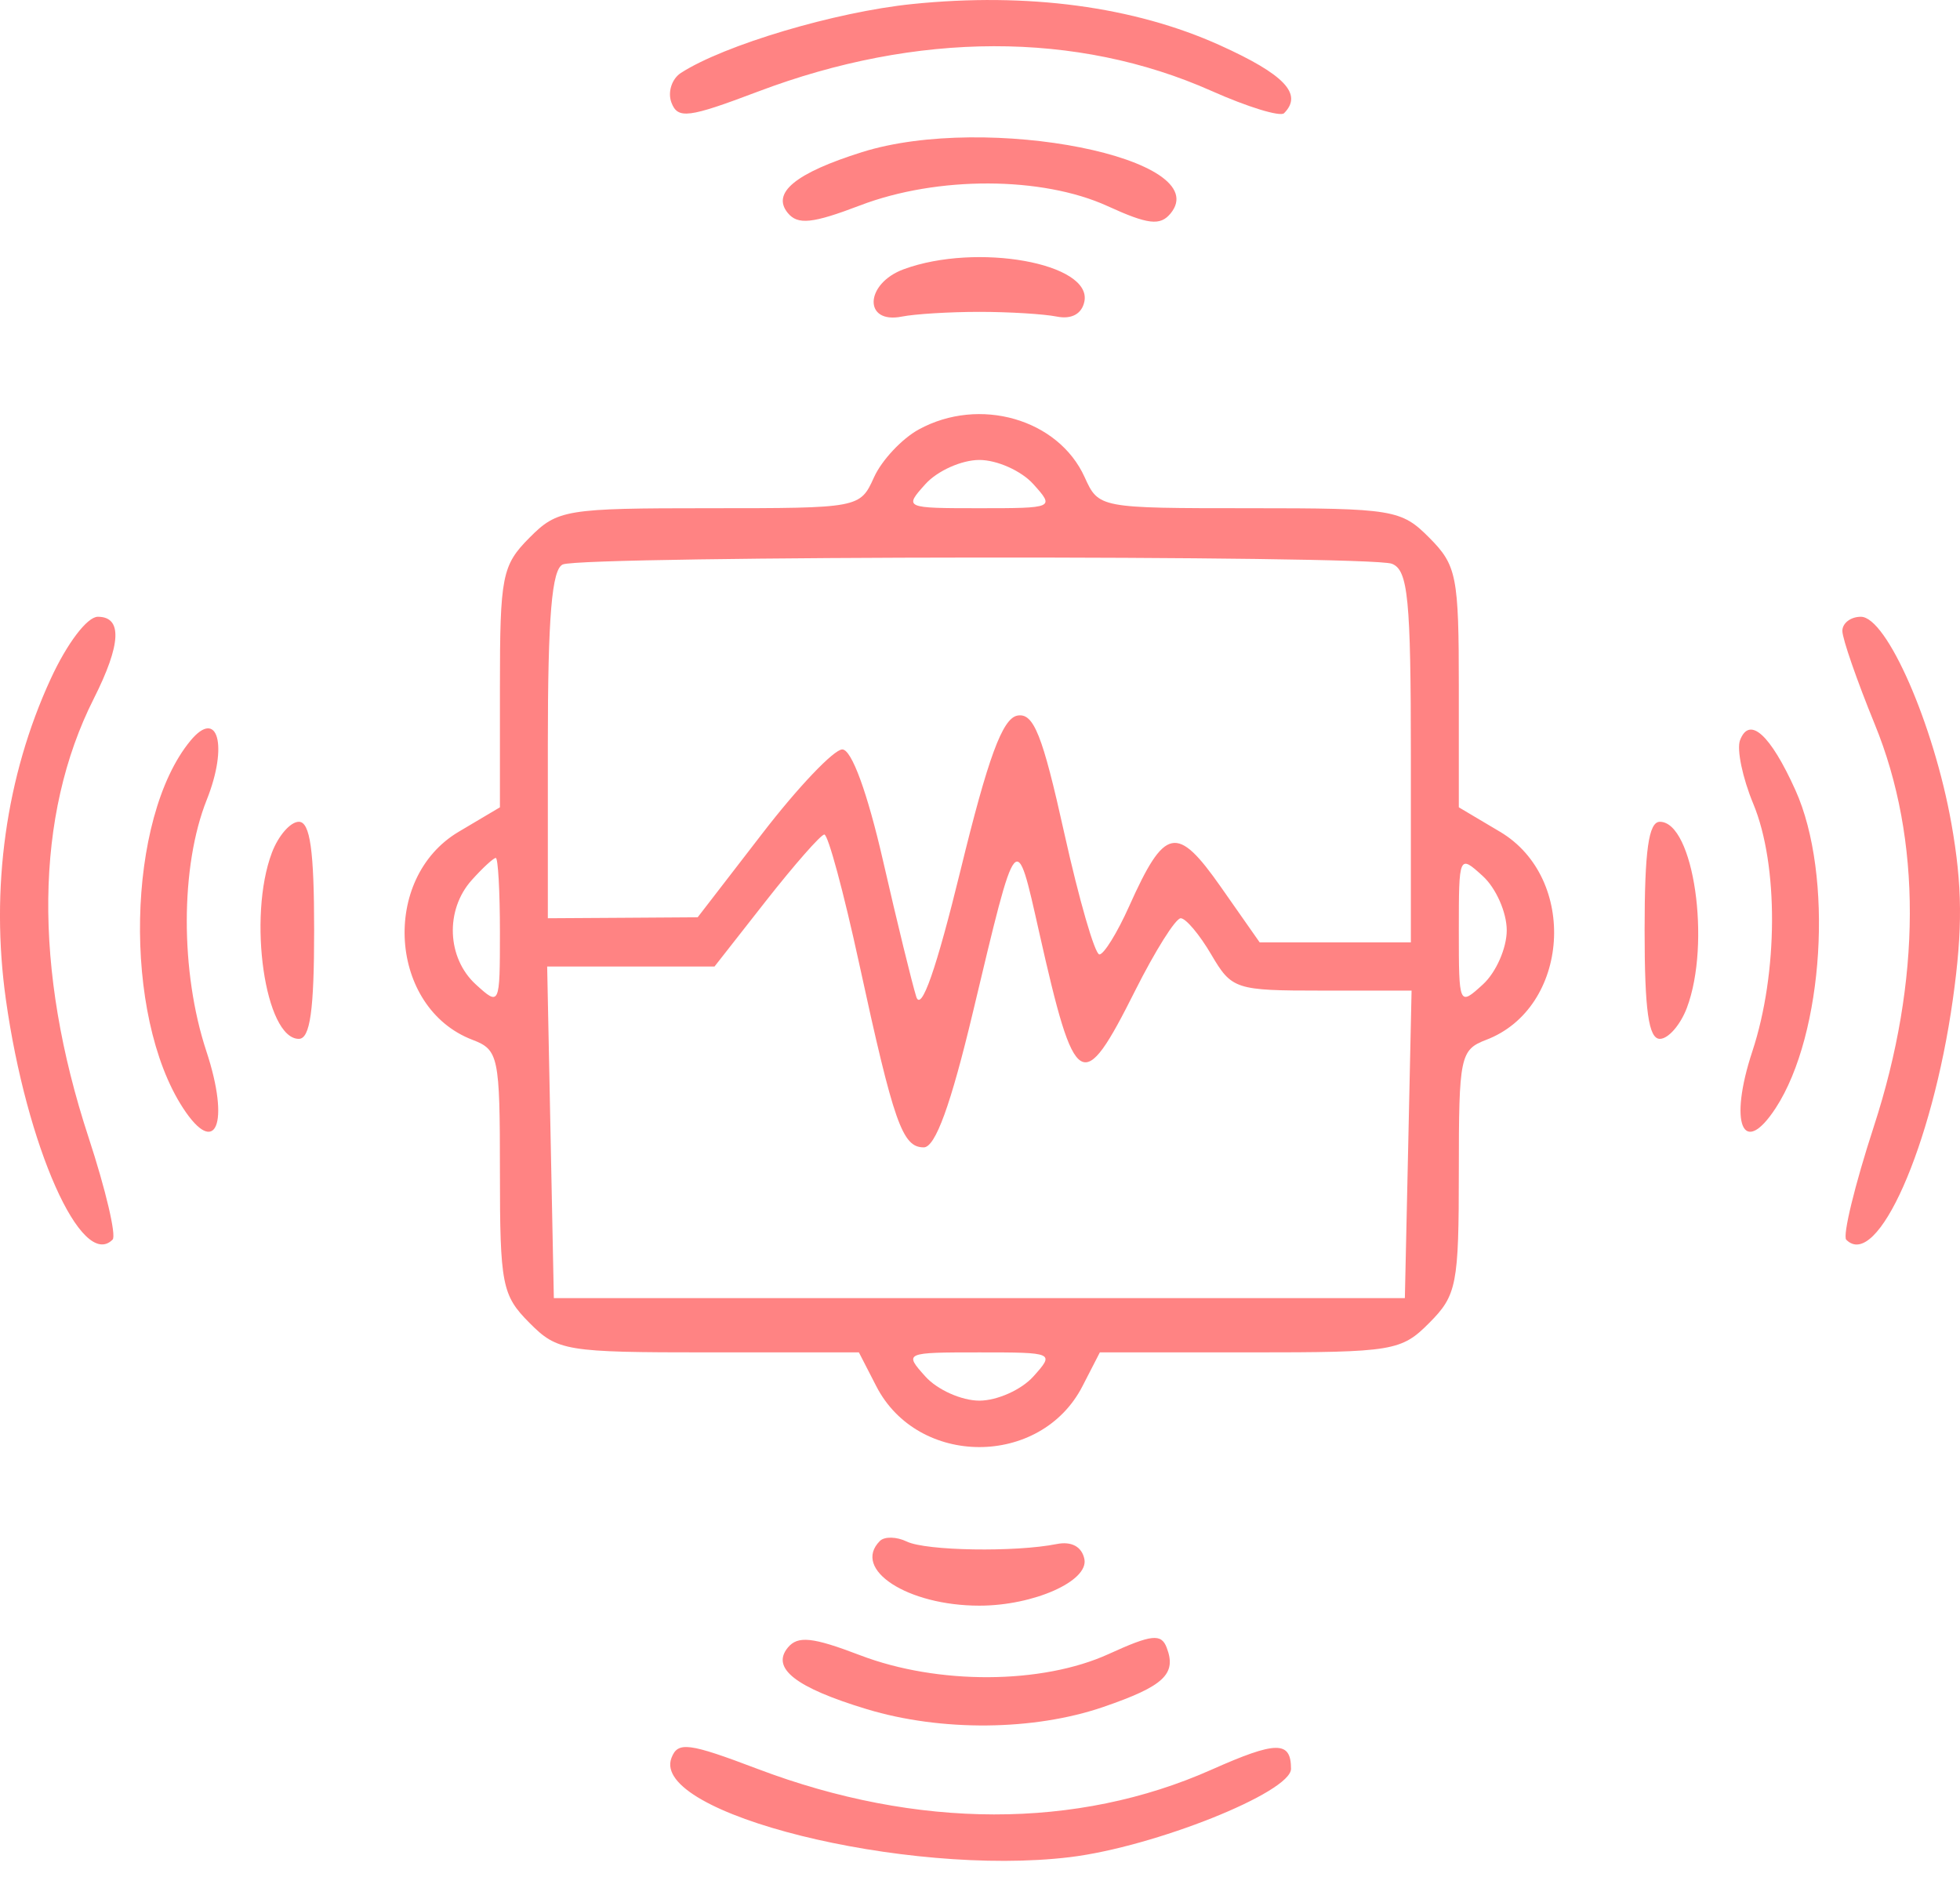 <svg width="47" height="45" viewBox="0 0 47 45" fill="none" xmlns="http://www.w3.org/2000/svg">
<path fill-rule="evenodd" clip-rule="evenodd" d="M21.875 0.097C20.028 0.286 17.368 1.078 16.329 1.748C16.109 1.89 16.006 2.211 16.101 2.461C16.253 2.86 16.507 2.828 18.171 2.198C21.992 0.751 25.824 0.745 29.051 2.18C29.917 2.566 30.701 2.806 30.792 2.714C31.248 2.255 30.802 1.785 29.248 1.083C27.194 0.156 24.637 -0.186 21.875 0.097ZM20.673 3.647C19.075 4.149 18.494 4.626 18.892 5.108C19.131 5.398 19.485 5.36 20.623 4.926C22.474 4.218 24.988 4.225 26.557 4.941C27.53 5.386 27.821 5.42 28.07 5.118C29.16 3.797 23.67 2.706 20.673 3.647ZM21.673 6.455C20.736 6.798 20.697 7.778 21.627 7.591C21.938 7.529 22.773 7.478 23.485 7.478C24.196 7.478 25.032 7.529 25.342 7.591C25.695 7.662 25.942 7.527 26.003 7.231C26.193 6.31 23.422 5.813 21.673 6.455ZM22.031 10.298C21.627 10.52 21.144 11.035 20.959 11.443C20.624 12.184 20.61 12.186 17.011 12.186C13.559 12.186 13.367 12.218 12.694 12.896C12.039 13.555 11.988 13.814 11.988 16.482V19.358L10.998 19.945C9.121 21.06 9.327 24.167 11.329 24.933C11.956 25.172 11.988 25.327 11.988 28.097C11.988 30.803 12.038 31.059 12.694 31.718C13.367 32.396 13.56 32.428 16.997 32.428H20.596L21.013 33.239C22.013 35.185 24.957 35.185 25.957 33.239L26.374 32.428H29.972C33.41 32.428 33.602 32.396 34.276 31.718C34.932 31.059 34.982 30.803 34.982 28.097C34.982 25.327 35.014 25.172 35.64 24.933C37.642 24.167 37.848 21.06 35.971 19.945L34.982 19.358V16.482C34.982 13.814 34.931 13.555 34.276 12.896C33.602 12.218 33.41 12.186 29.959 12.186C26.357 12.186 26.346 12.184 26.009 11.441C25.377 10.046 23.485 9.502 22.031 10.298ZM22.191 11.608C21.676 12.18 21.689 12.186 23.485 12.186C25.28 12.186 25.293 12.18 24.778 11.608C24.492 11.29 23.91 11.029 23.485 11.029C23.059 11.029 22.477 11.29 22.191 11.608ZM13.497 13.534C13.233 13.642 13.137 14.785 13.137 17.849V22.018L14.934 22.007L16.73 21.995L18.282 19.983C19.135 18.875 19.997 17.97 20.198 17.97C20.422 17.97 20.799 19 21.176 20.644C21.513 22.116 21.871 23.579 21.971 23.898C22.09 24.278 22.453 23.239 23.034 20.863C23.692 18.168 24.038 17.226 24.396 17.159C24.786 17.086 24.997 17.613 25.521 19.977C25.876 21.577 26.255 22.886 26.363 22.886C26.471 22.886 26.793 22.364 27.078 21.727C27.932 19.822 28.22 19.762 29.277 21.27L30.206 22.596H32.019H33.832V18.145C33.832 14.353 33.765 13.668 33.377 13.518C32.835 13.309 14.015 13.324 13.497 13.534ZM1.214 16.282C0.142 18.61 -0.234 21.3 0.141 23.968C0.637 27.495 1.959 30.469 2.7 29.724C2.794 29.629 2.536 28.53 2.126 27.28C0.793 23.224 0.836 19.551 2.249 16.752C2.906 15.449 2.939 14.789 2.346 14.789C2.091 14.789 1.608 15.426 1.214 16.282ZM44.179 15.128C44.179 15.314 44.529 16.322 44.957 17.369C46.085 20.126 46.077 23.504 44.932 27.017C44.477 28.414 44.18 29.634 44.273 29.727C45.011 30.469 46.333 27.488 46.828 23.968C47.067 22.271 47.058 21.238 46.794 19.748C46.371 17.369 45.242 14.789 44.623 14.789C44.379 14.789 44.179 14.941 44.179 15.128ZM4.566 17.762C3.034 19.62 2.939 24.341 4.388 26.567C5.176 27.777 5.521 26.941 4.949 25.208C4.319 23.301 4.323 20.77 4.957 19.18C5.476 17.879 5.224 16.966 4.566 17.762ZM41.725 17.75C41.642 17.967 41.785 18.653 42.043 19.274C42.651 20.737 42.641 23.328 42.021 25.208C41.448 26.941 41.794 27.777 42.582 26.567C43.737 24.792 43.973 20.983 43.053 18.945C42.45 17.608 41.95 17.159 41.725 17.75ZM6.52 20.446C5.934 21.996 6.356 24.91 7.166 24.91C7.436 24.91 7.533 24.224 7.533 22.307C7.533 20.391 7.436 19.705 7.166 19.705C6.965 19.705 6.674 20.038 6.52 20.446ZM39.437 22.307C39.437 24.224 39.533 24.91 39.803 24.91C40.005 24.91 40.295 24.576 40.45 24.168C41.035 22.619 40.613 19.705 39.803 19.705C39.533 19.705 39.437 20.391 39.437 22.307ZM18.369 21.6L17.134 23.175H15.128H13.121L13.201 27.151L13.281 31.127H23.485H33.688L33.769 27.44L33.849 23.753H31.701C29.619 23.753 29.538 23.726 29.044 22.886C28.764 22.408 28.435 22.018 28.313 22.018C28.191 22.018 27.7 22.799 27.221 23.753C25.951 26.285 25.78 26.182 24.92 22.359C24.358 19.86 24.392 19.819 23.333 24.259C22.799 26.497 22.43 27.512 22.151 27.512C21.638 27.512 21.434 26.933 20.602 23.102C20.231 21.393 19.855 20.001 19.766 20.01C19.677 20.019 19.049 20.735 18.369 21.6ZM11.314 21.101C10.669 21.818 10.715 22.973 11.413 23.608C11.982 24.126 11.988 24.114 11.988 22.352C11.988 21.373 11.943 20.572 11.889 20.572C11.834 20.572 11.575 20.81 11.314 21.101ZM34.982 22.307C34.982 24.114 34.987 24.127 35.556 23.608C35.873 23.321 36.131 22.735 36.131 22.307C36.131 21.879 35.873 21.294 35.556 21.006C34.987 20.488 34.982 20.501 34.982 22.307ZM22.191 33.007C22.477 33.325 23.059 33.585 23.485 33.585C23.91 33.585 24.492 33.325 24.778 33.007C25.293 32.434 25.28 32.428 23.485 32.428C21.689 32.428 21.676 32.434 22.191 33.007ZM21.099 36.95C20.422 37.63 21.761 38.501 23.485 38.501C24.784 38.501 26.112 37.911 26.003 37.383C25.942 37.087 25.695 36.953 25.342 37.023C24.351 37.222 22.206 37.187 21.745 36.964C21.5 36.845 21.209 36.839 21.099 36.95ZM18.892 39.506C18.484 40.001 19.081 40.467 20.786 40.983C22.567 41.522 24.788 41.502 26.451 40.932C27.909 40.432 28.22 40.142 27.977 39.508C27.847 39.164 27.616 39.19 26.587 39.66C24.987 40.39 22.489 40.403 20.623 39.689C19.485 39.254 19.131 39.217 18.892 39.506ZM16.101 42.153C15.594 43.483 21.723 45.008 25.658 44.531C27.685 44.285 30.958 42.978 30.958 42.413C30.958 41.738 30.607 41.742 29.051 42.434C25.824 43.87 21.992 43.864 18.171 42.417C16.507 41.786 16.253 41.754 16.101 42.153Z" fill="#FF8383"/>
</svg>
